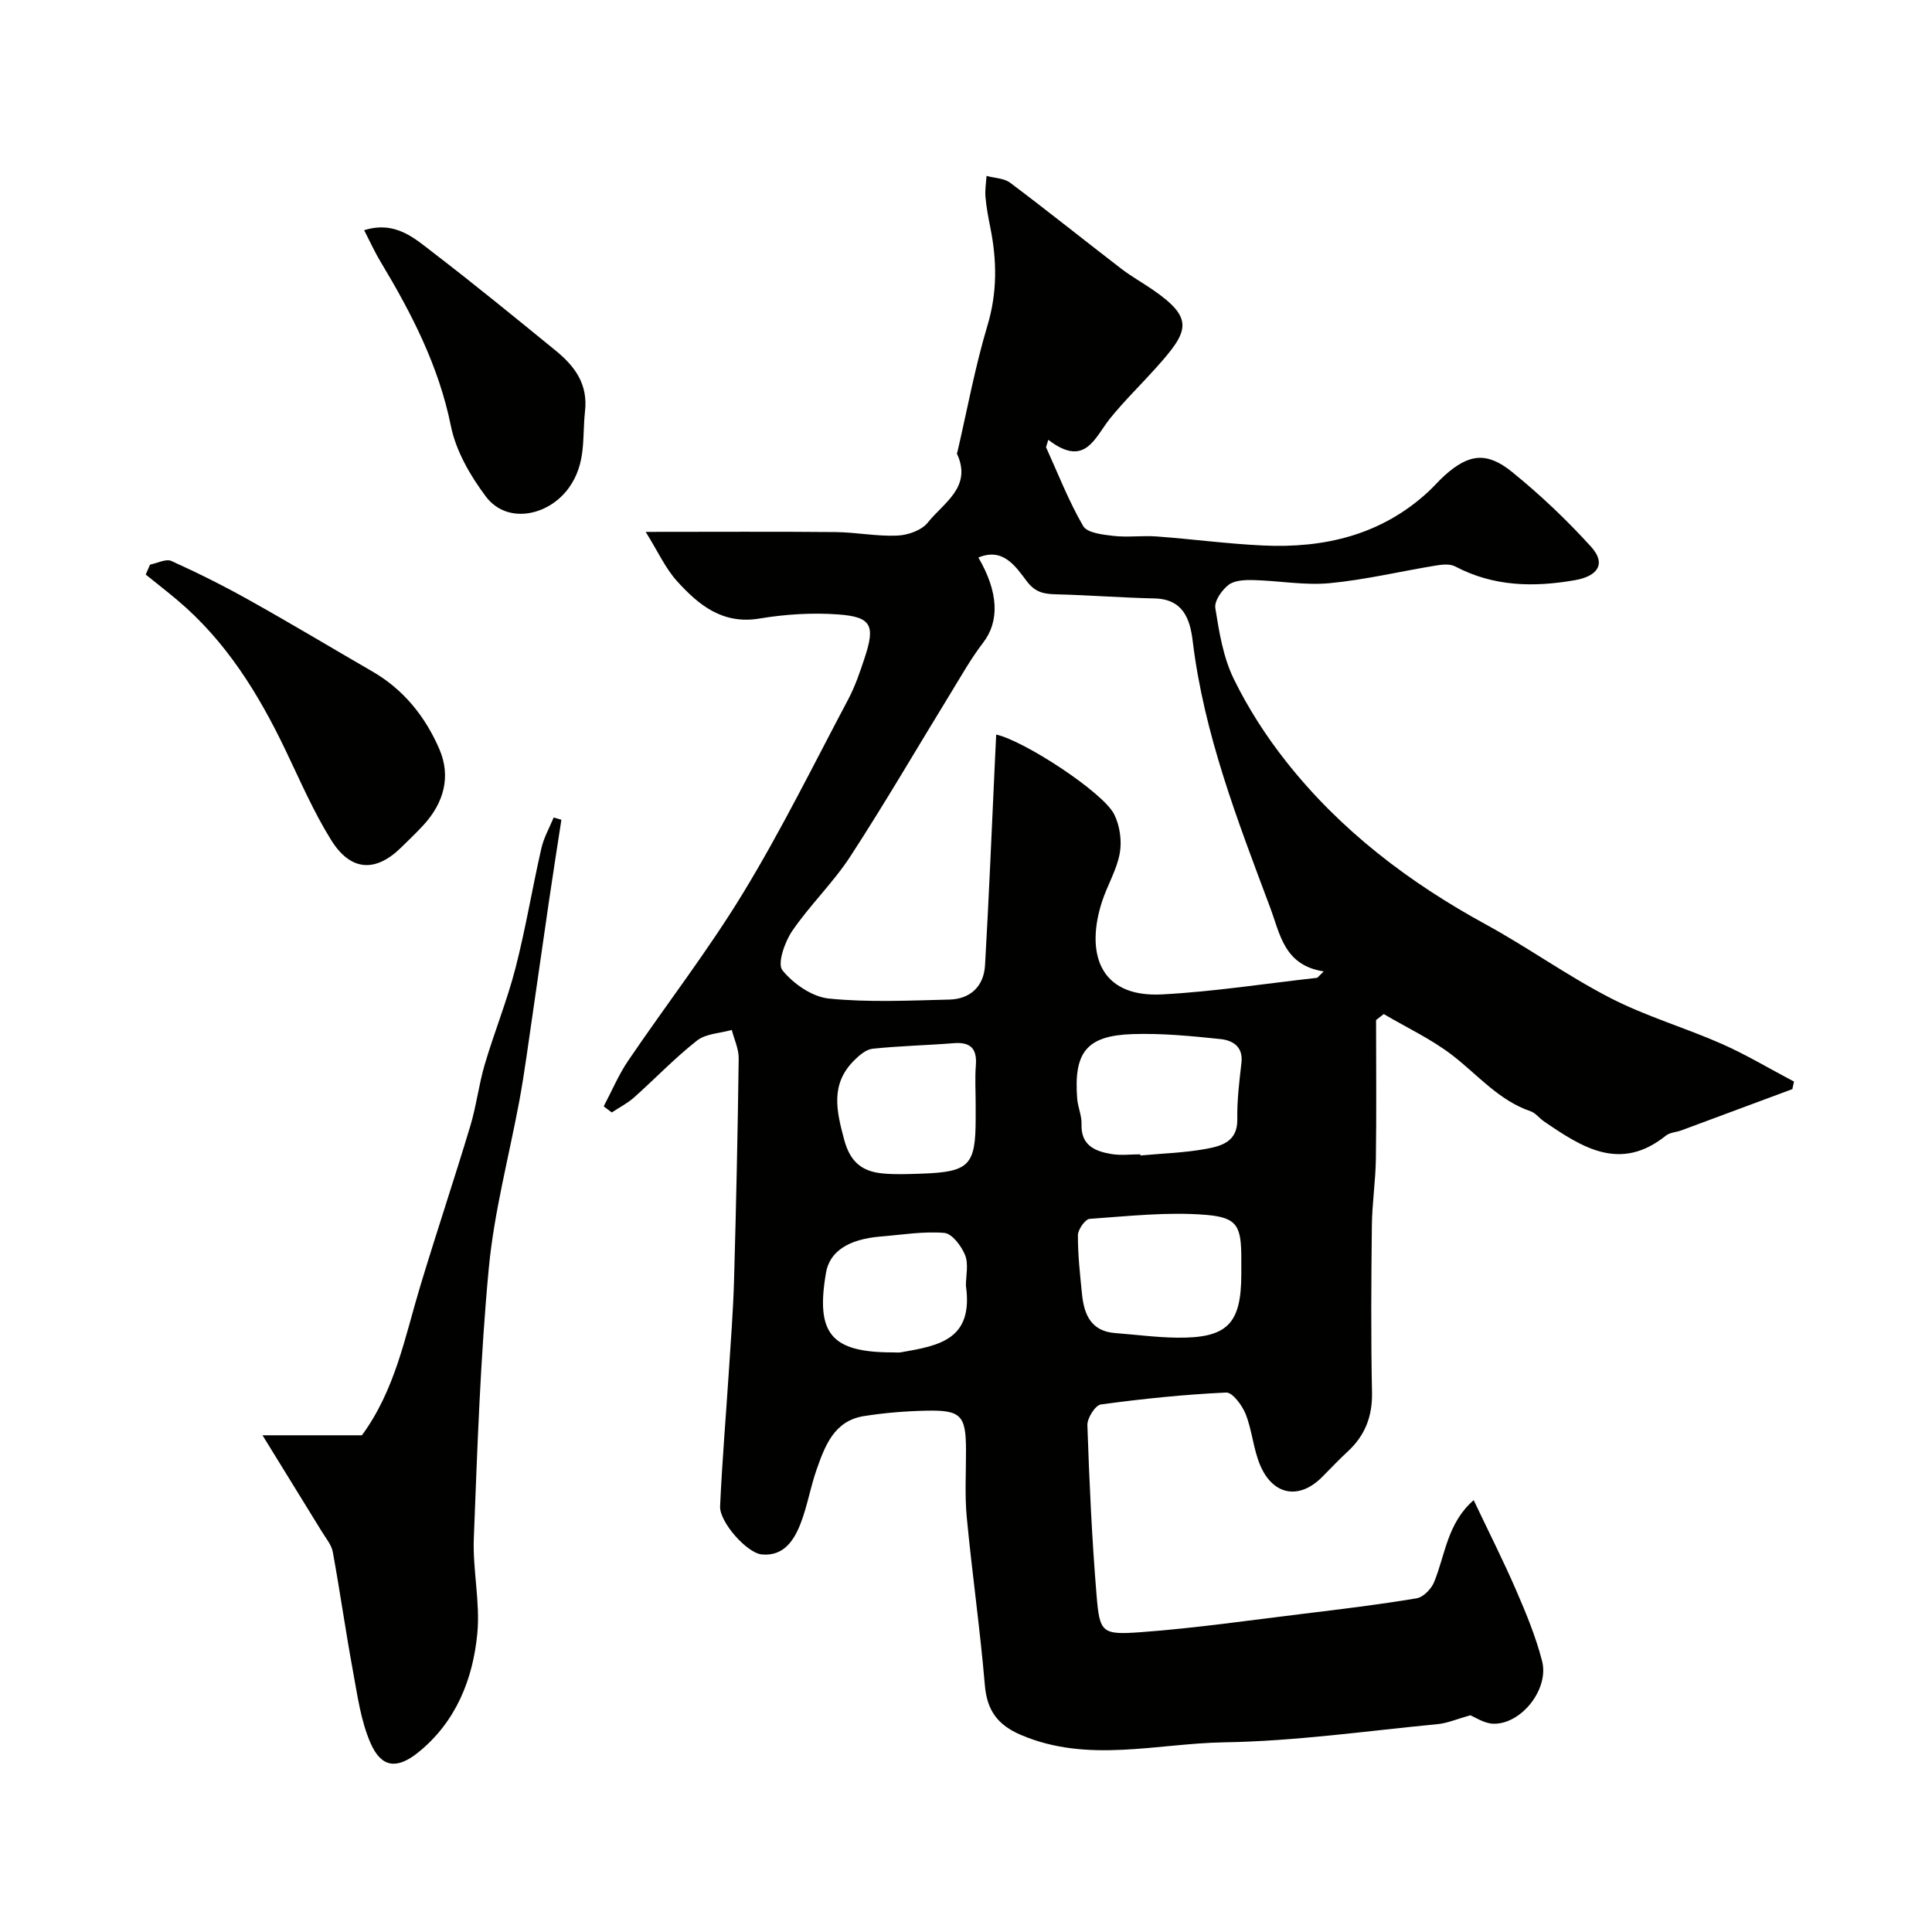 <svg enable-background="new 0 0 400 400" viewBox="0 0 400 400" xmlns="http://www.w3.org/2000/svg"><g fill="#010100"><path d="m305.11 310.59c3.12 6.58 6.15 12.56 8.81 18.7 2.06 4.75 4.06 9.6 5.35 14.6 1.5 5.8-4.27 13.1-10.04 12.99-1.96-.04-3.9-1.4-4.82-1.75-2.7.75-4.69 1.63-6.75 1.83-14.72 1.42-29.44 3.53-44.19 3.77-14 .23-28.24 4.4-42.12-1.54-4.83-2.07-7.01-5.08-7.45-10.32-.98-11.59-2.64-23.13-3.74-34.71-.44-4.63-.14-9.32-.16-13.99-.02-7.16-1.03-8.28-8.37-8.1-4.27.1-8.56.45-12.78 1.12-6.14.98-8.04 6.11-9.78 11.07-1.29 3.67-1.92 7.57-3.32 11.18-1.37 3.52-3.52 6.81-8.03 6.39-3.09-.29-8.78-6.72-8.63-9.96.41-9.22 1.19-18.42 1.79-27.62.41-6.43.92-12.86 1.1-19.29.43-15.27.76-30.53.96-45.8.03-1.97-.93-3.95-1.43-5.92-2.43.69-5.35.75-7.19 2.19-4.61 3.61-8.68 7.9-13.06 11.8-1.37 1.22-3.06 2.07-4.6 3.09-.56-.42-1.11-.84-1.67-1.26 1.68-3.17 3.08-6.54 5.09-9.49 7.88-11.61 16.51-22.74 23.79-34.71 7.89-12.97 14.62-26.63 21.74-40.06 1.44-2.71 2.44-5.68 3.41-8.61 2.23-6.72 1.41-8.48-5.5-8.98-5.38-.39-10.94-.04-16.27.85-7.66 1.28-12.6-2.8-17.07-7.73-2.41-2.66-3.95-6.12-6.5-10.21 14.35 0 26.84-.08 39.33.04 4.26.04 8.54.92 12.77.73 2.18-.09 5.04-1.09 6.31-2.7 3.24-4.09 9.24-7.32 6.05-14.23-.05-.11.06-.31.1-.46 2.02-8.7 3.63-17.52 6.19-26.06 2.07-6.89 1.98-13.56.59-20.41-.42-2.08-.81-4.18-.99-6.28-.12-1.43.13-2.89.22-4.33 1.65.45 3.63.47 4.9 1.42 7.74 5.81 15.29 11.87 22.96 17.77 2.07 1.59 4.36 2.87 6.52 4.35 8.82 6.06 7.43 8.7.68 16.23-3.13 3.49-6.52 6.78-9.46 10.42-3.23 4-5.15 10.33-12.81 4.45-.16.51-.32 1.02-.47 1.53 2.49 5.48 4.68 11.13 7.68 16.31.83 1.44 4.06 1.8 6.26 2.05 2.96.34 6-.1 8.99.12 7.35.54 14.67 1.53 22.02 1.87 12.68.59 24.41-2.17 34.08-11.03 1.23-1.12 2.31-2.41 3.55-3.52 4.94-4.4 8.66-4.94 13.93-.66 5.82 4.72 11.33 9.94 16.36 15.5 3.14 3.47 1.37 6.05-3.31 6.88-8.62 1.51-16.91 1.35-24.86-2.84-1.06-.56-2.65-.4-3.94-.19-7.35 1.2-14.65 2.96-22.04 3.66-5.18.49-10.49-.51-15.75-.64-1.75-.04-3.9.02-5.16.98-1.4 1.06-3 3.35-2.76 4.83.79 4.96 1.63 10.15 3.79 14.59 2.96 6.08 6.71 11.91 10.91 17.22 11.24 14.23 25.41 24.99 41.3 33.67 8.78 4.8 16.96 10.7 25.84 15.26 7.35 3.78 15.42 6.12 23.01 9.47 5.13 2.27 9.98 5.19 14.96 7.81-.11.52-.23 1.04-.34 1.56-7.66 2.85-15.31 5.7-22.97 8.54-1.06.39-2.37.42-3.2 1.08-9.47 7.62-17.39 2.44-25.29-2.96-.94-.65-1.7-1.72-2.73-2.07-6.55-2.24-10.87-7.46-16.1-11.52-4.37-3.39-9.51-5.78-14.31-8.61-.53.41-1.06.83-1.59 1.24 0 9.59.1 19.18-.04 28.77-.07 4.6-.78 9.2-.83 13.8-.13 11.5-.21 23 .03 34.5.1 5.01-1.45 8.97-5.07 12.3-1.84 1.69-3.54 3.53-5.31 5.29-4.66 4.65-10.05 3.8-12.73-2.39-1.46-3.37-1.69-7.26-3.05-10.69-.72-1.81-2.73-4.52-4.04-4.46-8.67.4-17.34 1.3-25.94 2.47-1.15.16-2.84 2.83-2.79 4.29.4 11.7.93 23.4 1.89 35.06.65 7.93 1.03 8.39 9.24 7.79 11.26-.83 22.47-2.46 33.7-3.82 7.8-.95 15.6-1.89 23.34-3.19 1.38-.23 3.03-1.93 3.61-3.34 2.33-5.67 2.71-12.2 8.2-16.98zm-32.38-108.15c.44-.44.89-.88 1.33-1.32-8.22-1.27-9.02-7.72-11.11-13.29-6.74-17.98-13.69-35.88-16.02-55.15-.55-4.56-2-8.65-7.91-8.78-6.75-.15-13.5-.68-20.25-.85-2.55-.06-4.37-.32-6.19-2.72-2.31-3.05-4.88-7.04-10.02-4.9 4.22 7.21 4.38 13.22.99 17.63-2.47 3.21-4.48 6.78-6.6 10.25-6.95 11.33-13.63 22.82-20.87 33.96-3.55 5.47-8.39 10.09-12.07 15.49-1.55 2.27-3.11 6.77-2.02 8.12 2.26 2.8 6.16 5.51 9.62 5.86 8.24.83 16.63.41 24.95.21 4.36-.11 7.13-2.76 7.38-7.1.82-14.16 1.39-28.34 2.06-42.52.08-1.73.16-3.46.25-5.25 5.86 1.31 22.1 11.94 24.41 16.48 1.18 2.33 1.64 5.5 1.18 8.07-.61 3.45-2.57 6.63-3.67 10.02-3.31 10.13-.97 19.94 12.46 19.23 10.72-.57 21.4-2.25 32.1-3.44zm-15.73 61.3c0-1 0-1.99 0-2.99 0-6.8-.69-8.67-7.26-9.22-7.97-.66-16.09.26-24.13.82-.93.06-2.43 2.2-2.44 3.38-.02 4.08.44 8.16.85 12.23.43 4.22 1.88 7.66 6.87 8.04 4.24.32 8.48.89 12.73.95 10.49.13 13.38-2.82 13.38-13.21zm-20.91-24.75c.01.08.02.16.02.24 4.58-.43 9.21-.55 13.71-1.39 3.11-.58 6.43-1.5 6.35-6.09-.07-3.9.41-7.83.86-11.73.39-3.39-1.89-4.63-4.33-4.89-6.05-.64-12.17-1.23-18.23-1.03-9.49.32-12.19 3.74-11.45 13.36.14 1.77.96 3.53.9 5.27-.16 4.42 2.78 5.62 6.18 6.2 1.96.33 4 .06 5.99.06zm-34.09-10.43c0-2.67-.17-5.34.04-7.99.27-3.5-1.12-4.87-4.61-4.59-5.59.45-11.2.56-16.77 1.15-1.36.14-2.78 1.38-3.84 2.44-4.92 4.92-3.66 10.37-2.04 16.4 1.28 4.75 3.82 6.61 8.09 6.99 2.64.24 5.33.12 7.99.03 9.83-.35 11.14-1.71 11.14-11.43 0-1.01 0-2 0-3zm-2.02 37.61c0-2.04.58-4.43-.16-6.29-.75-1.89-2.71-4.49-4.32-4.62-4.34-.36-8.78.39-13.18.75-6.7.55-10.55 3.12-11.3 7.47-2.19 12.69 1.07 16.55 13.97 16.52.5 0 1.01.07 1.49-.01 8.02-1.39 15.08-2.64 13.5-13.82z"/><path d="m54.35 297.16h20.58c6.94-9.46 8.91-20.42 12.1-30.95 3.34-11.06 7.01-22.02 10.34-33.08 1.26-4.18 1.76-8.59 3-12.78 1.98-6.69 4.62-13.19 6.36-19.93 2.1-8.17 3.47-16.53 5.35-24.77.5-2.21 1.68-4.27 2.55-6.39.53.15 1.07.31 1.6.46-.87 5.68-1.77 11.36-2.6 17.05-1.56 10.68-3.07 21.36-4.63 32.04-.45 3.07-.92 6.14-1.49 9.19-2.15 11.52-5.21 22.94-6.31 34.56-1.75 18.56-2.37 37.24-3.1 55.89-.26 6.58 1.35 13.28.72 19.78-.92 9.54-4.47 18.34-12.26 24.61-4.38 3.53-7.61 3.13-9.82-1.9-2.05-4.66-2.74-9.97-3.68-15.05-1.51-8.17-2.66-16.4-4.16-24.58-.28-1.51-1.46-2.87-2.3-4.26-3.98-6.47-7.98-12.94-12.25-19.89z"/><path d="m31.06 116.9c1.5-.29 3.31-1.27 4.44-.75 5.53 2.5 10.98 5.23 16.27 8.2 8.52 4.76 16.89 9.79 25.34 14.68 6.47 3.74 10.94 9.35 13.83 16.01 2.49 5.73.95 11.19-3.27 15.79-1.46 1.59-3.04 3.08-4.58 4.6-5.29 5.22-10.46 5.01-14.51-1.48-3.69-5.91-6.47-12.4-9.5-18.71-5.6-11.68-12.32-22.53-22.36-30.99-2.15-1.81-4.36-3.53-6.55-5.29.31-.71.6-1.38.89-2.06z"/><path d="m75.39 47.66c6.49-2.01 10.42 1.67 14.29 4.64 8.56 6.56 16.91 13.4 25.27 20.21 3.96 3.23 6.82 6.88 6.17 12.67-.61 5.43.34 10.74-3.38 15.87-4.2 5.79-12.79 7.59-17.18 1.71-3.21-4.29-6.17-9.41-7.21-14.57-2.51-12.41-8.11-23.27-14.5-33.9-1.17-1.92-2.1-3.98-3.46-6.63z"/></g></svg>